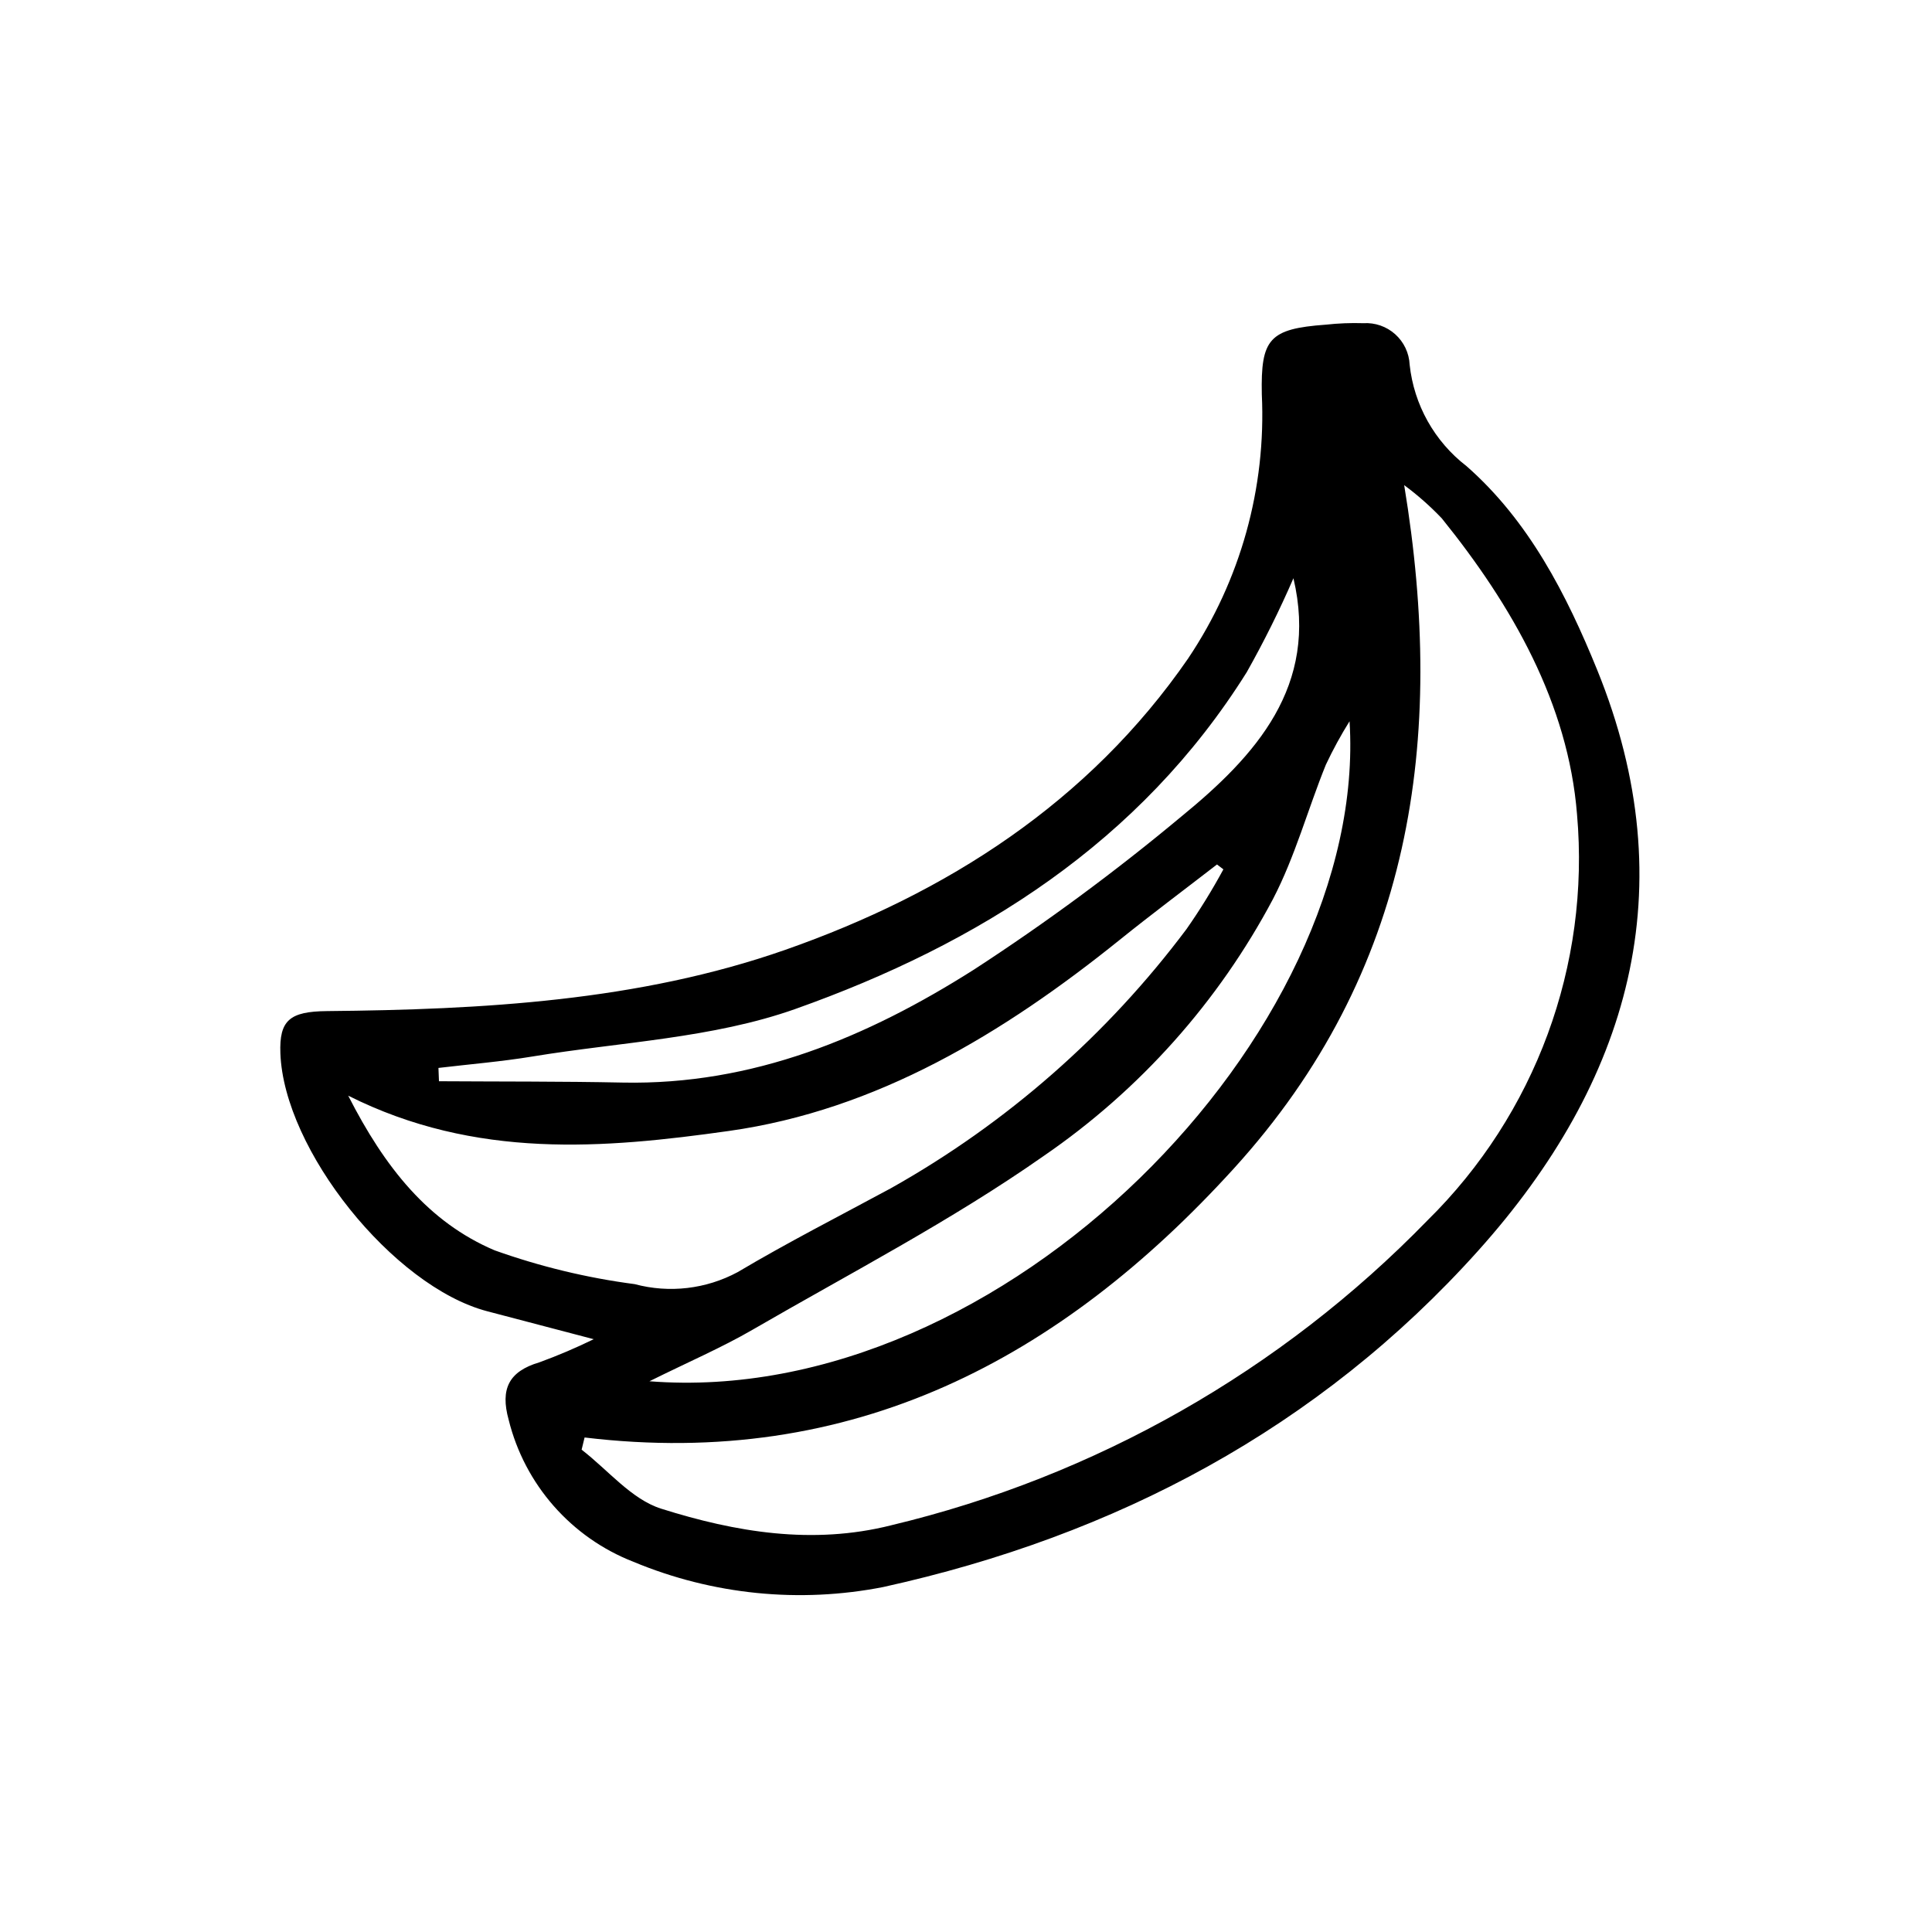 <?xml version="1.0" encoding="UTF-8"?>
<!-- Uploaded to: ICON Repo, www.iconrepo.com, Generator: ICON Repo Mixer Tools -->
<svg fill="#000000" width="800px" height="800px" version="1.1" viewBox="144 144 512 512" xmlns="http://www.w3.org/2000/svg">
 <path d="m301.33 498.9c-10.859-2.848-19.574-5.117-28.281-7.422-24.879-6.59-53.828-42.754-54.746-68.363-0.312-8.703 2.43-11.07 12.355-11.164 41.18-0.391 82.66-2.641 121.48-16.246 42.547-14.914 80.375-38.969 106.79-77.289l-0.004-0.004c13.82-20.609 20.645-45.117 19.469-69.902-0.301-14.711 1.949-17.367 16.91-18.465v0.004c3.32-0.371 6.664-0.504 10.004-0.398 3.094-0.195 6.133 0.863 8.438 2.93 2.305 2.07 3.684 4.977 3.824 8.07 1.145 10.629 6.578 20.328 15.043 26.855 16.543 14.508 26.539 34.059 34.648 54.004 23.582 58.016 8.465 109.36-31.535 153.95-42.223 47.066-96.055 75.523-157.56 89.098v0.004c-22.266 4.391-45.332 2.07-66.277-6.66-16.504-6.426-28.852-20.48-33.098-37.676-2.242-8.125 0.031-12.777 8.113-15.184v0.004c4.914-1.793 9.73-3.844 14.43-6.141zm-2.41 26.055c-0.262 1.074-0.523 2.148-0.785 3.227 6.981 5.371 13.199 13.148 21.09 15.637 19.688 6.207 40.043 9.656 60.953 4.398l0.004-0.004c54.055-12.91 103.33-40.914 142.07-80.754 28.637-28.156 43.188-67.633 39.676-107.64-2.336-29.371-17.203-55.359-35.832-78.445-3.062-3.219-6.398-6.164-9.973-8.809 11.141 67.469 2.137 129.14-45.188 181.15-45.906 50.453-100.98 79.766-172.02 71.23zm169.29-150.57-1.695-1.293c-8.594 6.648-17.305 13.152-25.766 19.965-30.73 24.738-64.34 45.133-103.59 50.66-32.961 4.641-67.066 7.613-100.88-9.355 9.691 19.047 21.273 33.547 38.801 40.988 12.023 4.297 24.473 7.301 37.133 8.961 9.164 2.453 18.922 1.312 27.277-3.184 13.285-7.891 27.082-14.918 40.688-22.273v-0.004c30.586-17.184 57.246-40.566 78.273-68.648 3.555-5.082 6.812-10.363 9.762-15.816zm33.434-39.238v-0.004c-2.32 3.719-4.422 7.57-6.285 11.535-4.781 11.801-8.137 24.297-13.977 35.523h0.004c-14.465 27.277-35.312 50.652-60.773 68.125-24.484 17.176-51.293 31.07-77.25 46.109-8.082 4.684-16.727 8.395-27.258 13.613 93.816 7.332 190.72-92.41 185.54-174.91zm-14.871-37.895v-0.004c-3.691 8.504-7.82 16.809-12.371 24.887-28.266 45.137-71.031 71.992-119.57 89.234-21.965 7.801-46.379 8.77-69.719 12.613-8.25 1.359-16.609 2.043-24.918 3.031 0.047 1.176 0.09 2.352 0.137 3.527 16.234 0.105 32.469 0.02 48.695 0.352 34.469 0.707 64.832-12.02 93.023-29.902l-0.004 0.004c19.105-12.418 37.457-25.957 54.957-40.551 19.82-16.18 36.516-34.664 29.773-63.195z"/>
</svg>
